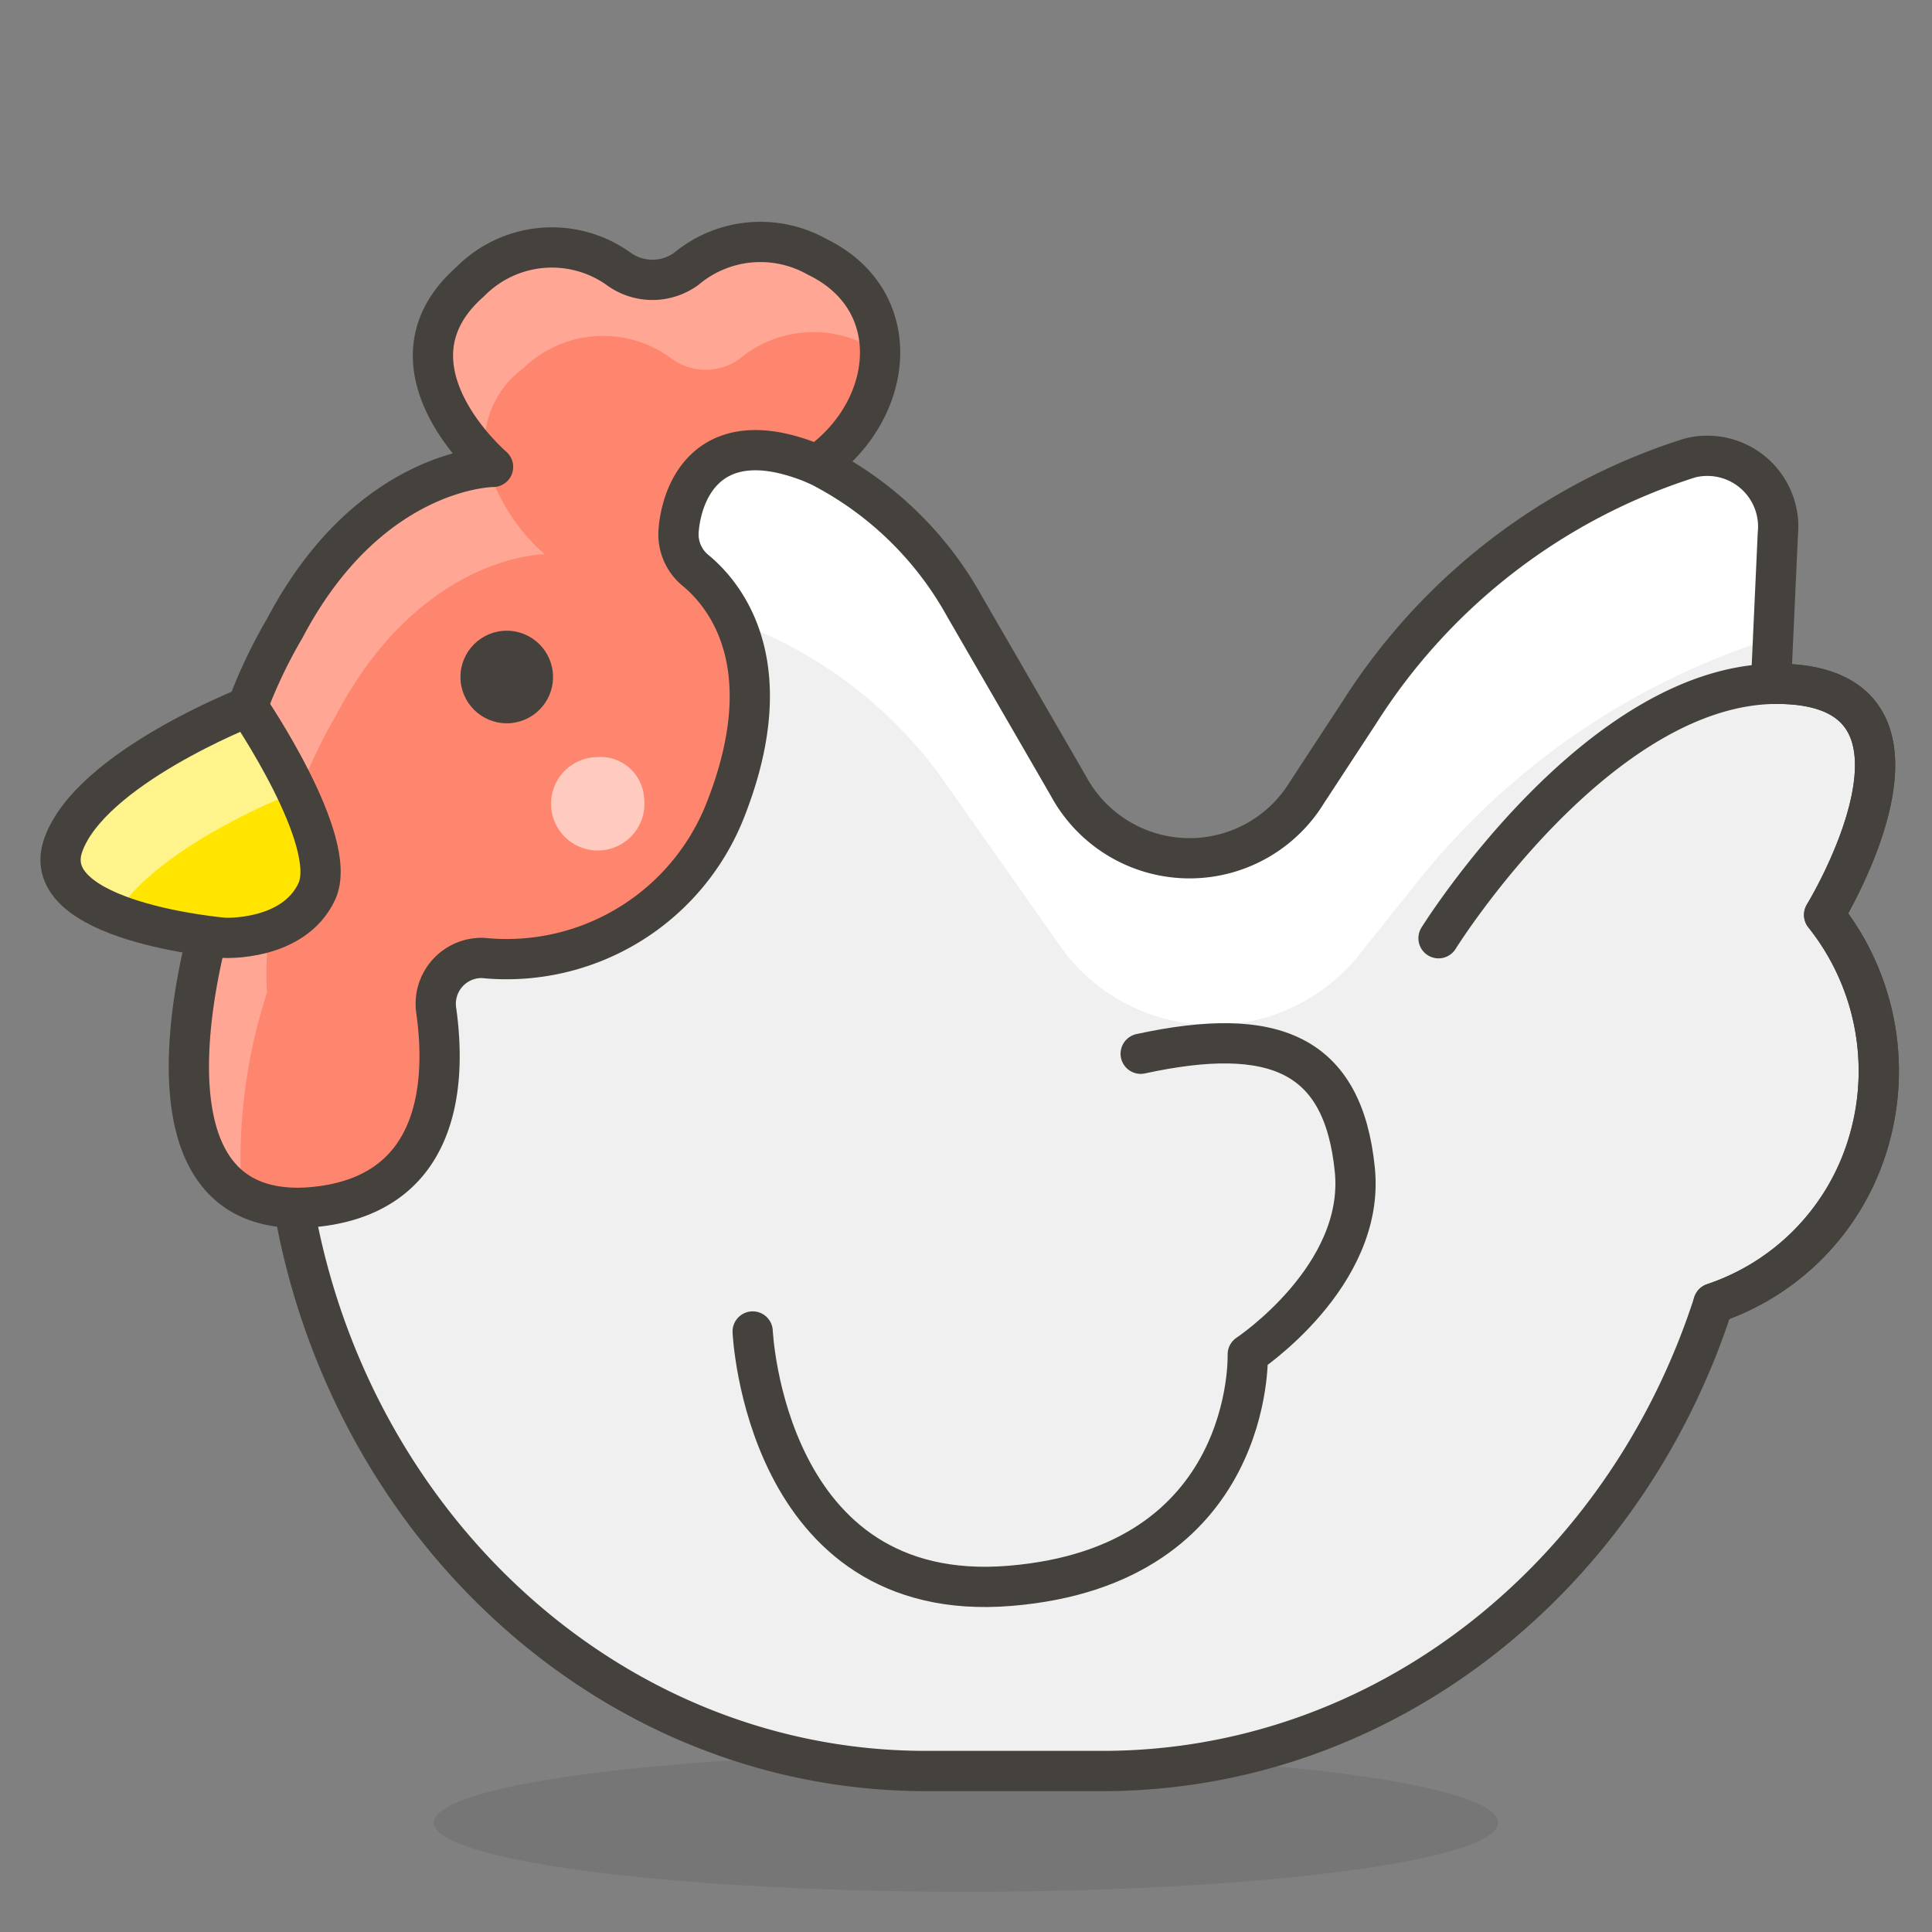 <svg id="Icons" xmlns="http://www.w3.org/2000/svg" viewBox="0 0 48 48"><rect x="0" y="0" width="48" height="48" fill="#808080" stroke="none"/><defs><style>.cls-1,.cls-9{fill:#45413c;}.cls-1{opacity:0.15;}.cls-2{fill:#f0f0f0;}.cls-3{fill:#fff;}.cls-4{fill:none;stroke:#45413c;stroke-linecap:round;stroke-linejoin:round;}.cls-5{fill:#ff866e;}.cls-6{fill:#ffa694;}.cls-7{fill:#ffe500;}.cls-8{fill:#fff48c;}.cls-10{fill:#ffcabf;}</style></defs><title>481-rooster</title><ellipse id="_Ellipse_" data-name="&lt;Ellipse&gt;" class="cls-1" cx="24" cy="45.28" rx="13.22" ry="1.72"/><path id="_Path_" data-name="&lt;Path&gt;" class="cls-2" d="M42.57,32.38a6,6,0,0,0,3.82-3.9,6.22,6.22,0,0,0-1.07-5.75s3.46-5.65-1.06-5.74H44l.17-3.73a1.76,1.76,0,0,0-2.19-1.88,15.12,15.12,0,0,0-8.2,6.31l-1.31,2a3.42,3.42,0,0,1-5.93-.17l-2.58-4.46a8.58,8.58,0,0,0-7.38-4.42c-6,0-9.92,5.11-9.74,10.64l.19,6C7.28,36.6,14.38,44,23,44h4.39C34.4,44,40.38,39.17,42.57,32.38Z"/><path id="_Path_2" data-name="&lt;Path&gt;" class="cls-3" d="M14.3,14.78a11,11,0,0,1,9,4.41l3.15,4.47a4.66,4.66,0,0,0,7.23.17l1.6-2A18.26,18.26,0,0,1,44,15.87l.12-2.61a1.76,1.76,0,0,0-2.19-1.88,15.12,15.12,0,0,0-8.2,6.31l-1.31,2a3.42,3.42,0,0,1-5.93-.17l-2.58-4.46a8.58,8.58,0,0,0-7.38-4.42,9.48,9.48,0,0,0-8.77,5.75A12.73,12.73,0,0,1,14.3,14.78Z"/><path id="_Path_3" data-name="&lt;Path&gt;" class="cls-4" d="M42.57,32.38a6,6,0,0,0,3.82-3.9,6.22,6.22,0,0,0-1.07-5.75s3.46-5.65-1.06-5.74H44l.17-3.73a1.76,1.76,0,0,0-2.19-1.88,15.12,15.12,0,0,0-8.2,6.31l-1.31,2a3.42,3.42,0,0,1-5.93-.17l-2.58-4.46a8.58,8.58,0,0,0-7.38-4.42c-6,0-9.92,5.11-9.74,10.64l.19,6C7.28,36.6,14.38,44,23,44h4.39C34.4,44,40.38,39.17,42.57,32.38Z"/><path id="_Path_4" data-name="&lt;Path&gt;" class="cls-4" d="M35.74,23.31s4-6.42,8.52-6.32,1.06,5.74,1.06,5.74a6.22,6.22,0,0,1,1.07,5.75,6,6,0,0,1-3.82,3.9"/><path id="_Path_5" data-name="&lt;Path&gt;" class="cls-5" d="M5.36,22.48S2.82,30.29,7.65,30c3.3-.23,3.44-3.09,3.19-4.88A1.14,1.14,0,0,1,12,23.8a5.84,5.84,0,0,0,6-3.62c1.44-3.6.06-5.36-.71-6a1.16,1.16,0,0,1-.43-1c.09-1.1.85-2.73,3.44-1.63,1.94-1.36,2.23-4.09,0-5.17a2.87,2.87,0,0,0-3.25.3,1.43,1.43,0,0,1-1.68,0A2.85,2.85,0,0,0,11.68,7c-2.37,2.09.57,4.6.57,4.6s-3.06,0-5.17,4A12.57,12.57,0,0,0,5.36,22.48Z"/><path id="_Path_6" data-name="&lt;Path&gt;" class="cls-6" d="M12.07,11.39A2.33,2.33,0,0,1,13,9.15a2.85,2.85,0,0,1,3.7-.23,1.44,1.44,0,0,0,1.67,0,2.87,2.87,0,0,1,3.25-.3,1.92,1.92,0,0,1,.28.18A2.57,2.57,0,0,0,20.3,6.39a2.87,2.87,0,0,0-3.25.3,1.43,1.43,0,0,1-1.68,0A2.85,2.85,0,0,0,11.68,7C9.67,8.73,11.48,10.8,12.07,11.39Z"/><path id="_Path_7" data-name="&lt;Path&gt;" class="cls-6" d="M6.63,24.67a12.72,12.72,0,0,1,1.72-6.9c2.11-4,5.18-4,5.18-4a4.91,4.91,0,0,1-1.42-2.18c-.63.06-3.19.51-5,4a12.57,12.57,0,0,0-1.72,6.89S3.49,28.24,6,29.65A13.48,13.48,0,0,1,6.63,24.67Z"/><path id="_Path_8" data-name="&lt;Path&gt;" class="cls-4" d="M5.36,22.48S2.82,30.29,7.65,30c3.3-.23,3.44-3.09,3.19-4.88A1.14,1.14,0,0,1,12,23.8a5.84,5.84,0,0,0,6-3.62c1.44-3.6.06-5.36-.71-6a1.16,1.16,0,0,1-.43-1c.09-1.1.85-2.73,3.44-1.63,1.94-1.36,2.23-4.09,0-5.17a2.87,2.87,0,0,0-3.25.3,1.43,1.43,0,0,1-1.68,0A2.85,2.85,0,0,0,11.68,7c-2.37,2.09.57,4.6.57,4.6s-3.06,0-5.17,4A12.57,12.57,0,0,0,5.36,22.48Z"/><path id="_Path_9" data-name="&lt;Path&gt;" class="cls-7" d="M6.16,17.56S2.24,19.09,1.57,21s4,2.3,4,2.3,1.72.09,2.3-1.15S6.16,17.56,6.16,17.56Z"/><path id="_Path_10" data-name="&lt;Path&gt;" class="cls-8" d="M7.27,19.71l.4.63a16.22,16.22,0,0,0-1.51-2.78S2.24,19.09,1.57,21c-.29.82.42,1.36,1.32,1.71C3.93,21,7.27,19.71,7.27,19.71Z"/><path id="_Path_11" data-name="&lt;Path&gt;" class="cls-4" d="M6.16,17.56S2.24,19.09,1.57,21s4,2.3,4,2.3,1.72.09,2.3-1.15S6.16,17.56,6.16,17.56Z"/><path id="_Path_12" data-name="&lt;Path&gt;" class="cls-4" d="M18.7,33.08S19,39.9,25.09,39.4,31,33.65,31,33.65s2.93-1.94,2.66-4.59c-.29-2.88-2-3.6-5.32-2.88"/><circle id="_Path_13" data-name="&lt;Path&gt;" class="cls-9" cx="12.59" cy="16.82" r="1.15"/><path id="_Path_14" data-name="&lt;Path&gt;" class="cls-10" d="M16,19.81a1.16,1.16,0,1,1-1.15-1A1.08,1.08,0,0,1,16,19.81Z"/></svg>